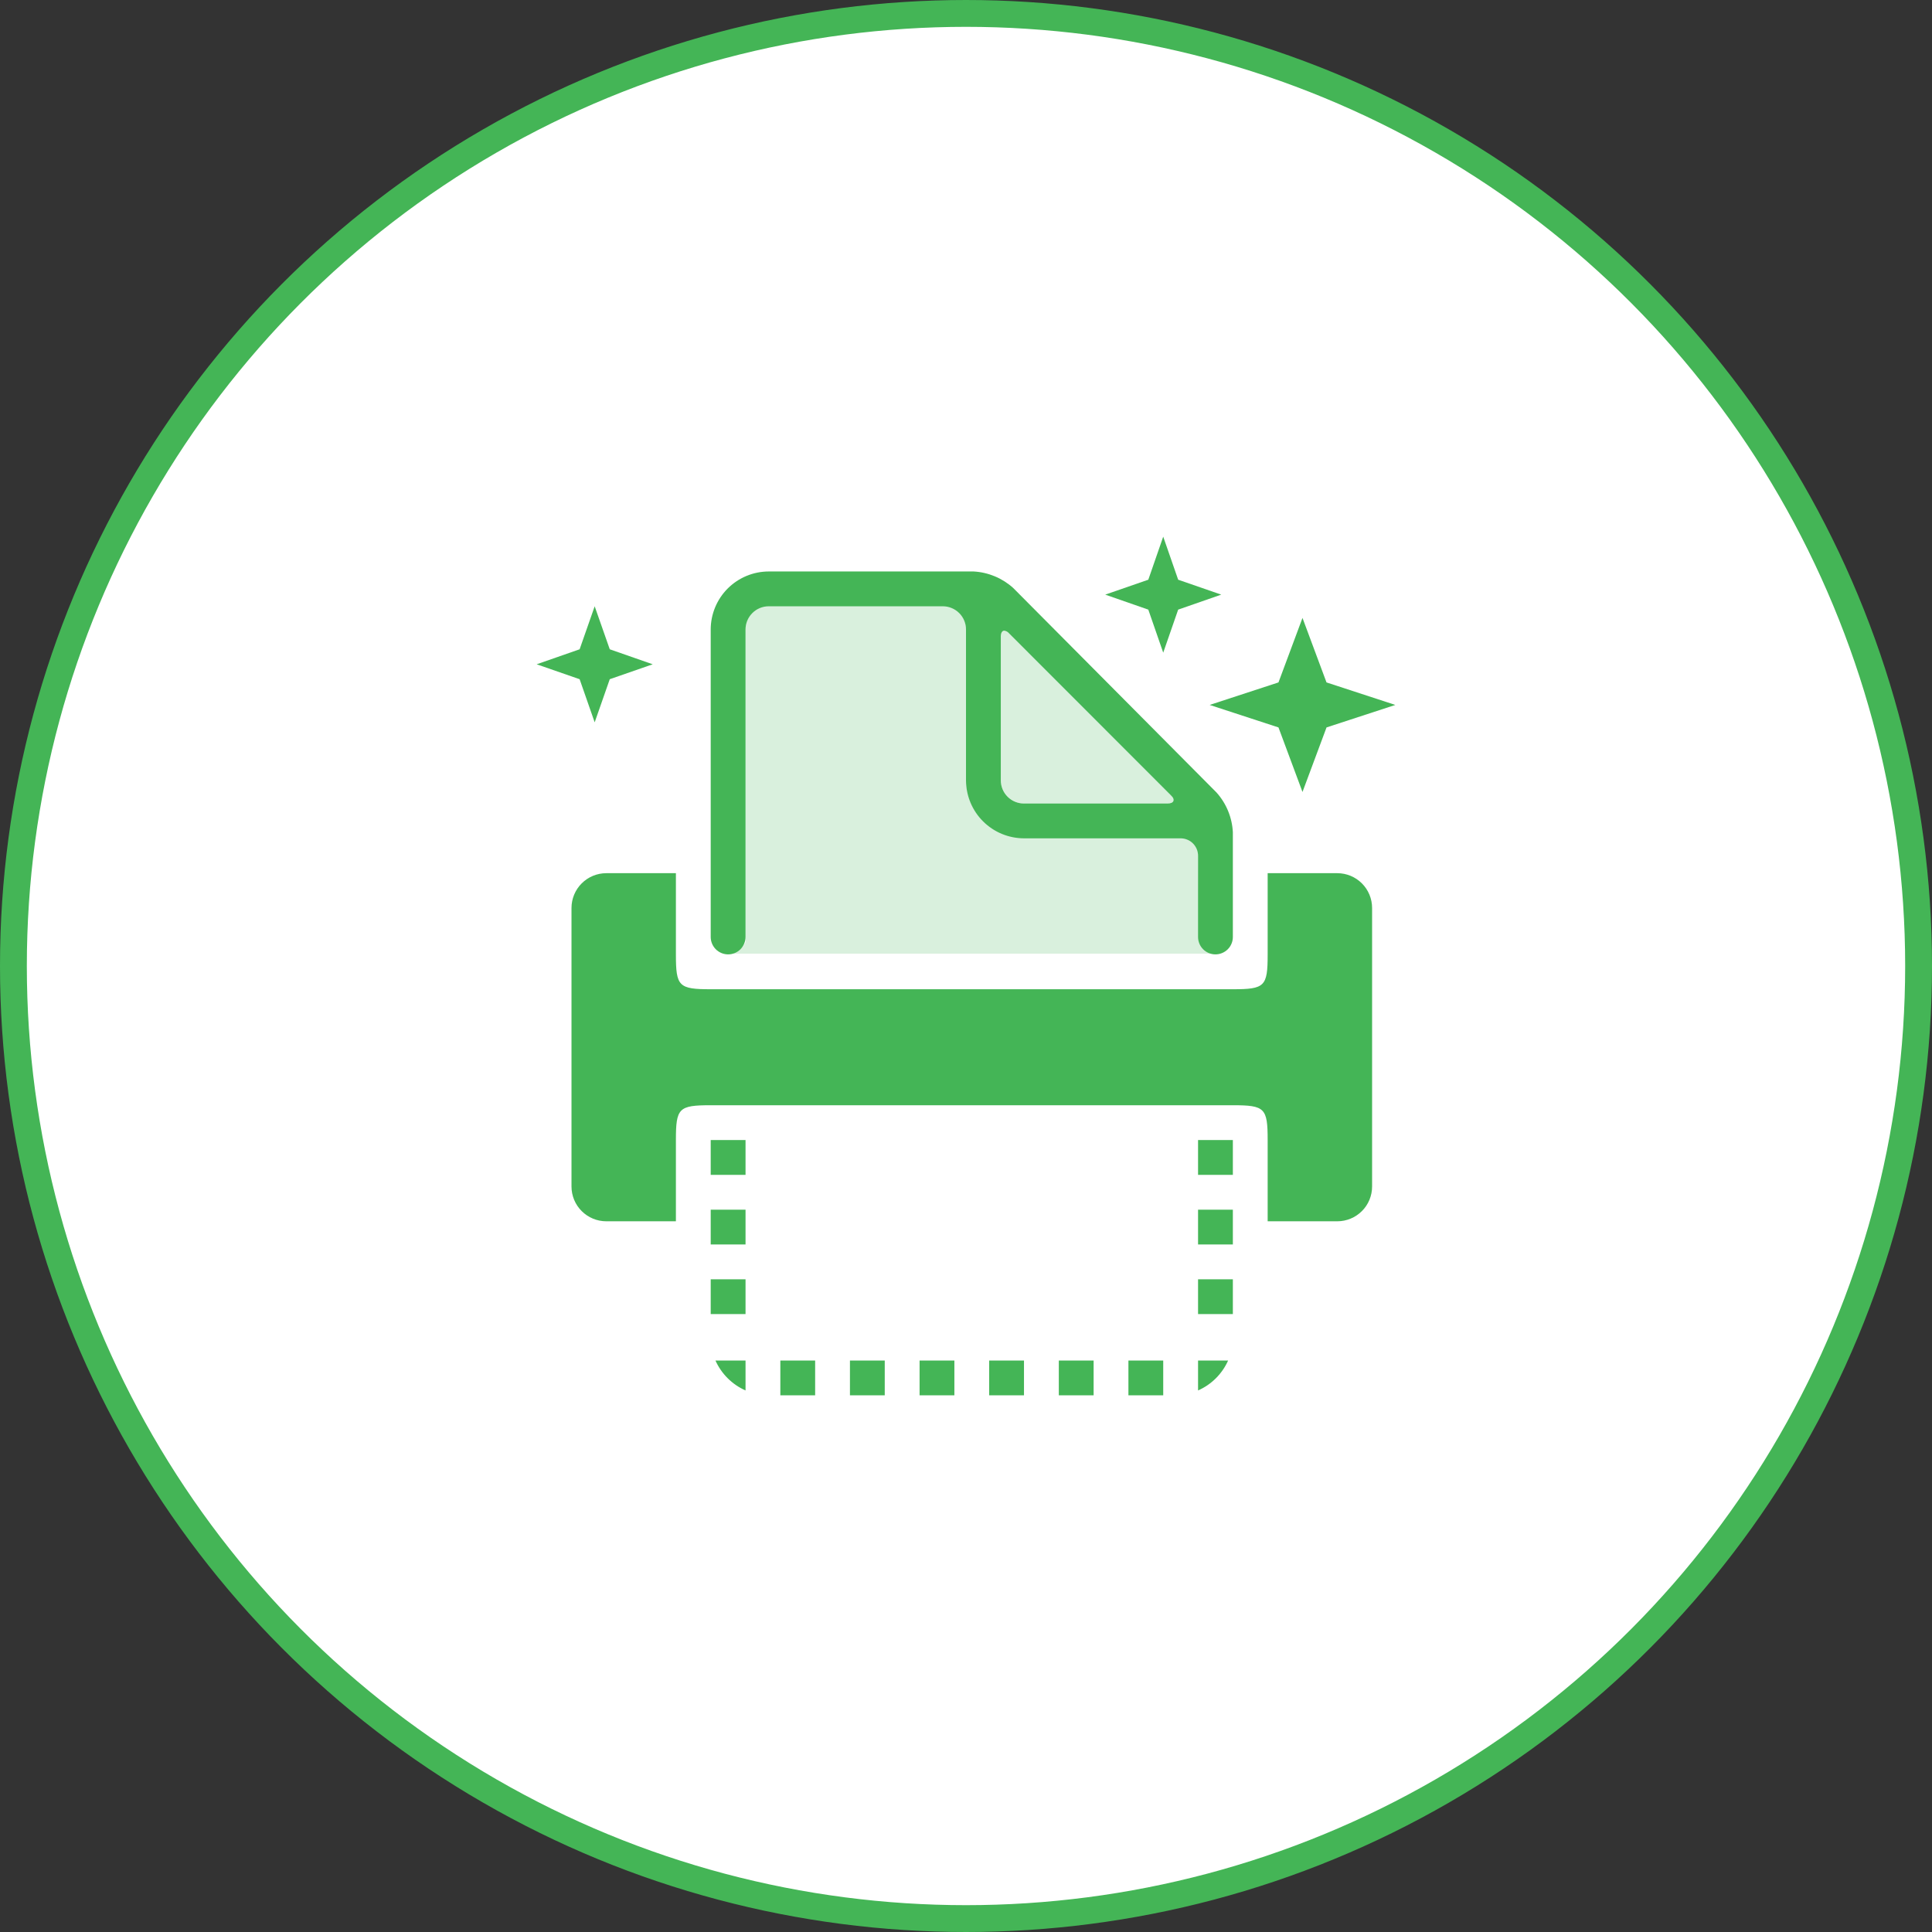 <?xml version="1.0" encoding="UTF-8"?><svg width="72" height="72" viewBox="0 0 72 72" fill="none" xmlns="http://www.w3.org/2000/svg">
<rect x="0" y="0" width="72" height="72" fill="#333333" stroke="none"/>
<circle cx="36" cy="36" r="35.5" fill="white" stroke="#44B556"/>
<path d="M22.595 32.541C22.251 32.541 21.921 32.678 21.678 32.921C21.434 33.165 21.298 33.495 21.298 33.839V44.217C21.298 44.561 21.434 44.891 21.678 45.134C21.921 45.377 22.251 45.514 22.595 45.514H25.189V42.486C25.189 41.293 25.293 41.189 26.487 41.189H45.945C47.139 41.189 47.242 41.293 47.242 42.486V45.514H49.837C50.181 45.514 50.511 45.377 50.754 45.134C50.998 44.891 51.134 44.561 51.134 44.217V33.839C51.134 33.495 50.998 33.165 50.754 32.921C50.511 32.678 50.181 32.541 49.837 32.541H47.242V35.569C47.242 36.762 47.139 36.866 45.945 36.866H26.487C25.293 36.866 25.189 36.762 25.189 35.569V32.541H22.595Z" fill="#44B556"/>
<path d="M43.35 52H42.053V50.703H43.35V52ZM40.756 52H39.459V50.703H40.756V52ZM38.161 52H36.864V50.703H38.161V52ZM35.567 52H34.27V50.703H35.567V52ZM32.972 52H31.675V50.703H32.972V52ZM30.378 52H29.081V50.703H30.378V52ZM44.648 51.818V50.703H45.768C45.546 51.2 45.147 51.598 44.648 51.818ZM27.784 51.818C27.285 51.598 26.886 51.2 26.663 50.703H27.784V51.818ZM45.945 48.972H44.648V47.675H45.945V48.972ZM27.784 48.972H26.486V47.675H27.784V48.972ZM45.945 46.378H44.648V45.081H45.945V46.378ZM27.784 46.378H26.486V45.081H27.784V46.378ZM45.945 43.783H44.648V42.486H45.945V43.783ZM27.784 43.783H26.486V42.486H27.784V43.783Z" fill="#44B556"/>
<path d="M48.54 23.028L49.435 25.432L52 26.271L49.436 27.109L48.54 29.514L47.645 27.109L45.081 26.271L47.645 25.432L48.54 23.028Z" fill="#44B556"/>
<path d="M22.162 22.595L22.724 24.197L24.325 24.756L22.724 25.312L22.162 26.919L21.601 25.312L20 24.756L21.601 24.197L22.162 22.595Z" fill="#44B556"/>
<path d="M43.35 20L43.907 21.604L45.512 22.16L43.907 22.719L43.35 24.323L42.794 22.719L41.189 22.16L42.794 21.604L43.35 20Z" fill="#44B556"/>
<path d="M38.168 29.945C37.937 29.944 37.716 29.852 37.553 29.689C37.39 29.526 37.298 29.305 37.297 29.075V23.684C37.297 23.444 37.437 23.388 37.607 23.558L43.684 29.637C43.847 29.799 43.798 29.947 43.558 29.947H38.168" fill="#44B556" fill-opacity="0.2"/>
<path d="M45.299 35.541C45.166 35.541 45.035 35.499 44.926 35.421C44.817 35.344 44.734 35.234 44.69 35.108L44.651 31.883C44.653 31.795 44.638 31.707 44.605 31.625C44.573 31.543 44.524 31.469 44.462 31.407C44.399 31.344 44.325 31.295 44.243 31.263C44.161 31.23 44.074 31.214 43.986 31.216H38.164C37.88 31.217 37.599 31.161 37.336 31.053C37.074 30.944 36.835 30.785 36.634 30.584C36.433 30.384 36.273 30.145 36.165 29.883C36.056 29.62 36 29.339 36 29.055V23.433C35.999 23.204 35.908 22.985 35.746 22.823C35.584 22.661 35.364 22.57 35.135 22.569H28.649C28.421 22.57 28.202 22.661 28.04 22.823C27.878 22.985 27.787 23.204 27.787 23.433V35.108C27.729 35.233 27.638 35.34 27.524 35.417C27.409 35.493 27.276 35.536 27.138 35.541H45.299Z" fill="#44B556" fill-opacity="0.2"/>
<path d="M45.296 35.567C45.124 35.567 44.959 35.498 44.838 35.377C44.716 35.255 44.648 35.09 44.648 34.918V31.909C44.65 31.82 44.635 31.733 44.602 31.651C44.569 31.569 44.52 31.494 44.458 31.432C44.396 31.369 44.321 31.32 44.239 31.288C44.157 31.255 44.069 31.24 43.981 31.242H38.161C37.589 31.241 37.039 31.013 36.634 30.608C36.229 30.203 36.001 29.654 36 29.081V23.459C36 23.345 35.978 23.233 35.934 23.128C35.891 23.023 35.827 22.927 35.746 22.847C35.666 22.767 35.57 22.703 35.465 22.66C35.36 22.616 35.248 22.594 35.134 22.594H28.648C28.419 22.594 28.199 22.685 28.037 22.848C27.875 23.01 27.784 23.229 27.784 23.459V34.918C27.784 35.09 27.715 35.255 27.594 35.377C27.472 35.498 27.307 35.567 27.135 35.567C26.963 35.567 26.798 35.498 26.676 35.377C26.555 35.255 26.486 35.09 26.486 34.918V23.459C26.487 22.886 26.715 22.336 27.12 21.931C27.526 21.526 28.075 21.298 28.648 21.297H36.285C36.833 21.328 37.353 21.545 37.759 21.912L45.335 29.533C45.702 29.942 45.917 30.465 45.945 31.014V34.918C45.945 35.09 45.877 35.255 45.755 35.377C45.633 35.498 45.468 35.567 45.296 35.567ZM37.427 23.502C37.346 23.502 37.297 23.585 37.297 23.725V29.081C37.297 29.31 37.388 29.53 37.55 29.692C37.712 29.854 37.932 29.945 38.161 29.945H43.513C43.628 29.945 43.704 29.912 43.728 29.856C43.753 29.799 43.728 29.721 43.639 29.64L37.604 23.601C37.559 23.547 37.496 23.512 37.427 23.502Z" fill="#44B556"/>
</svg>
